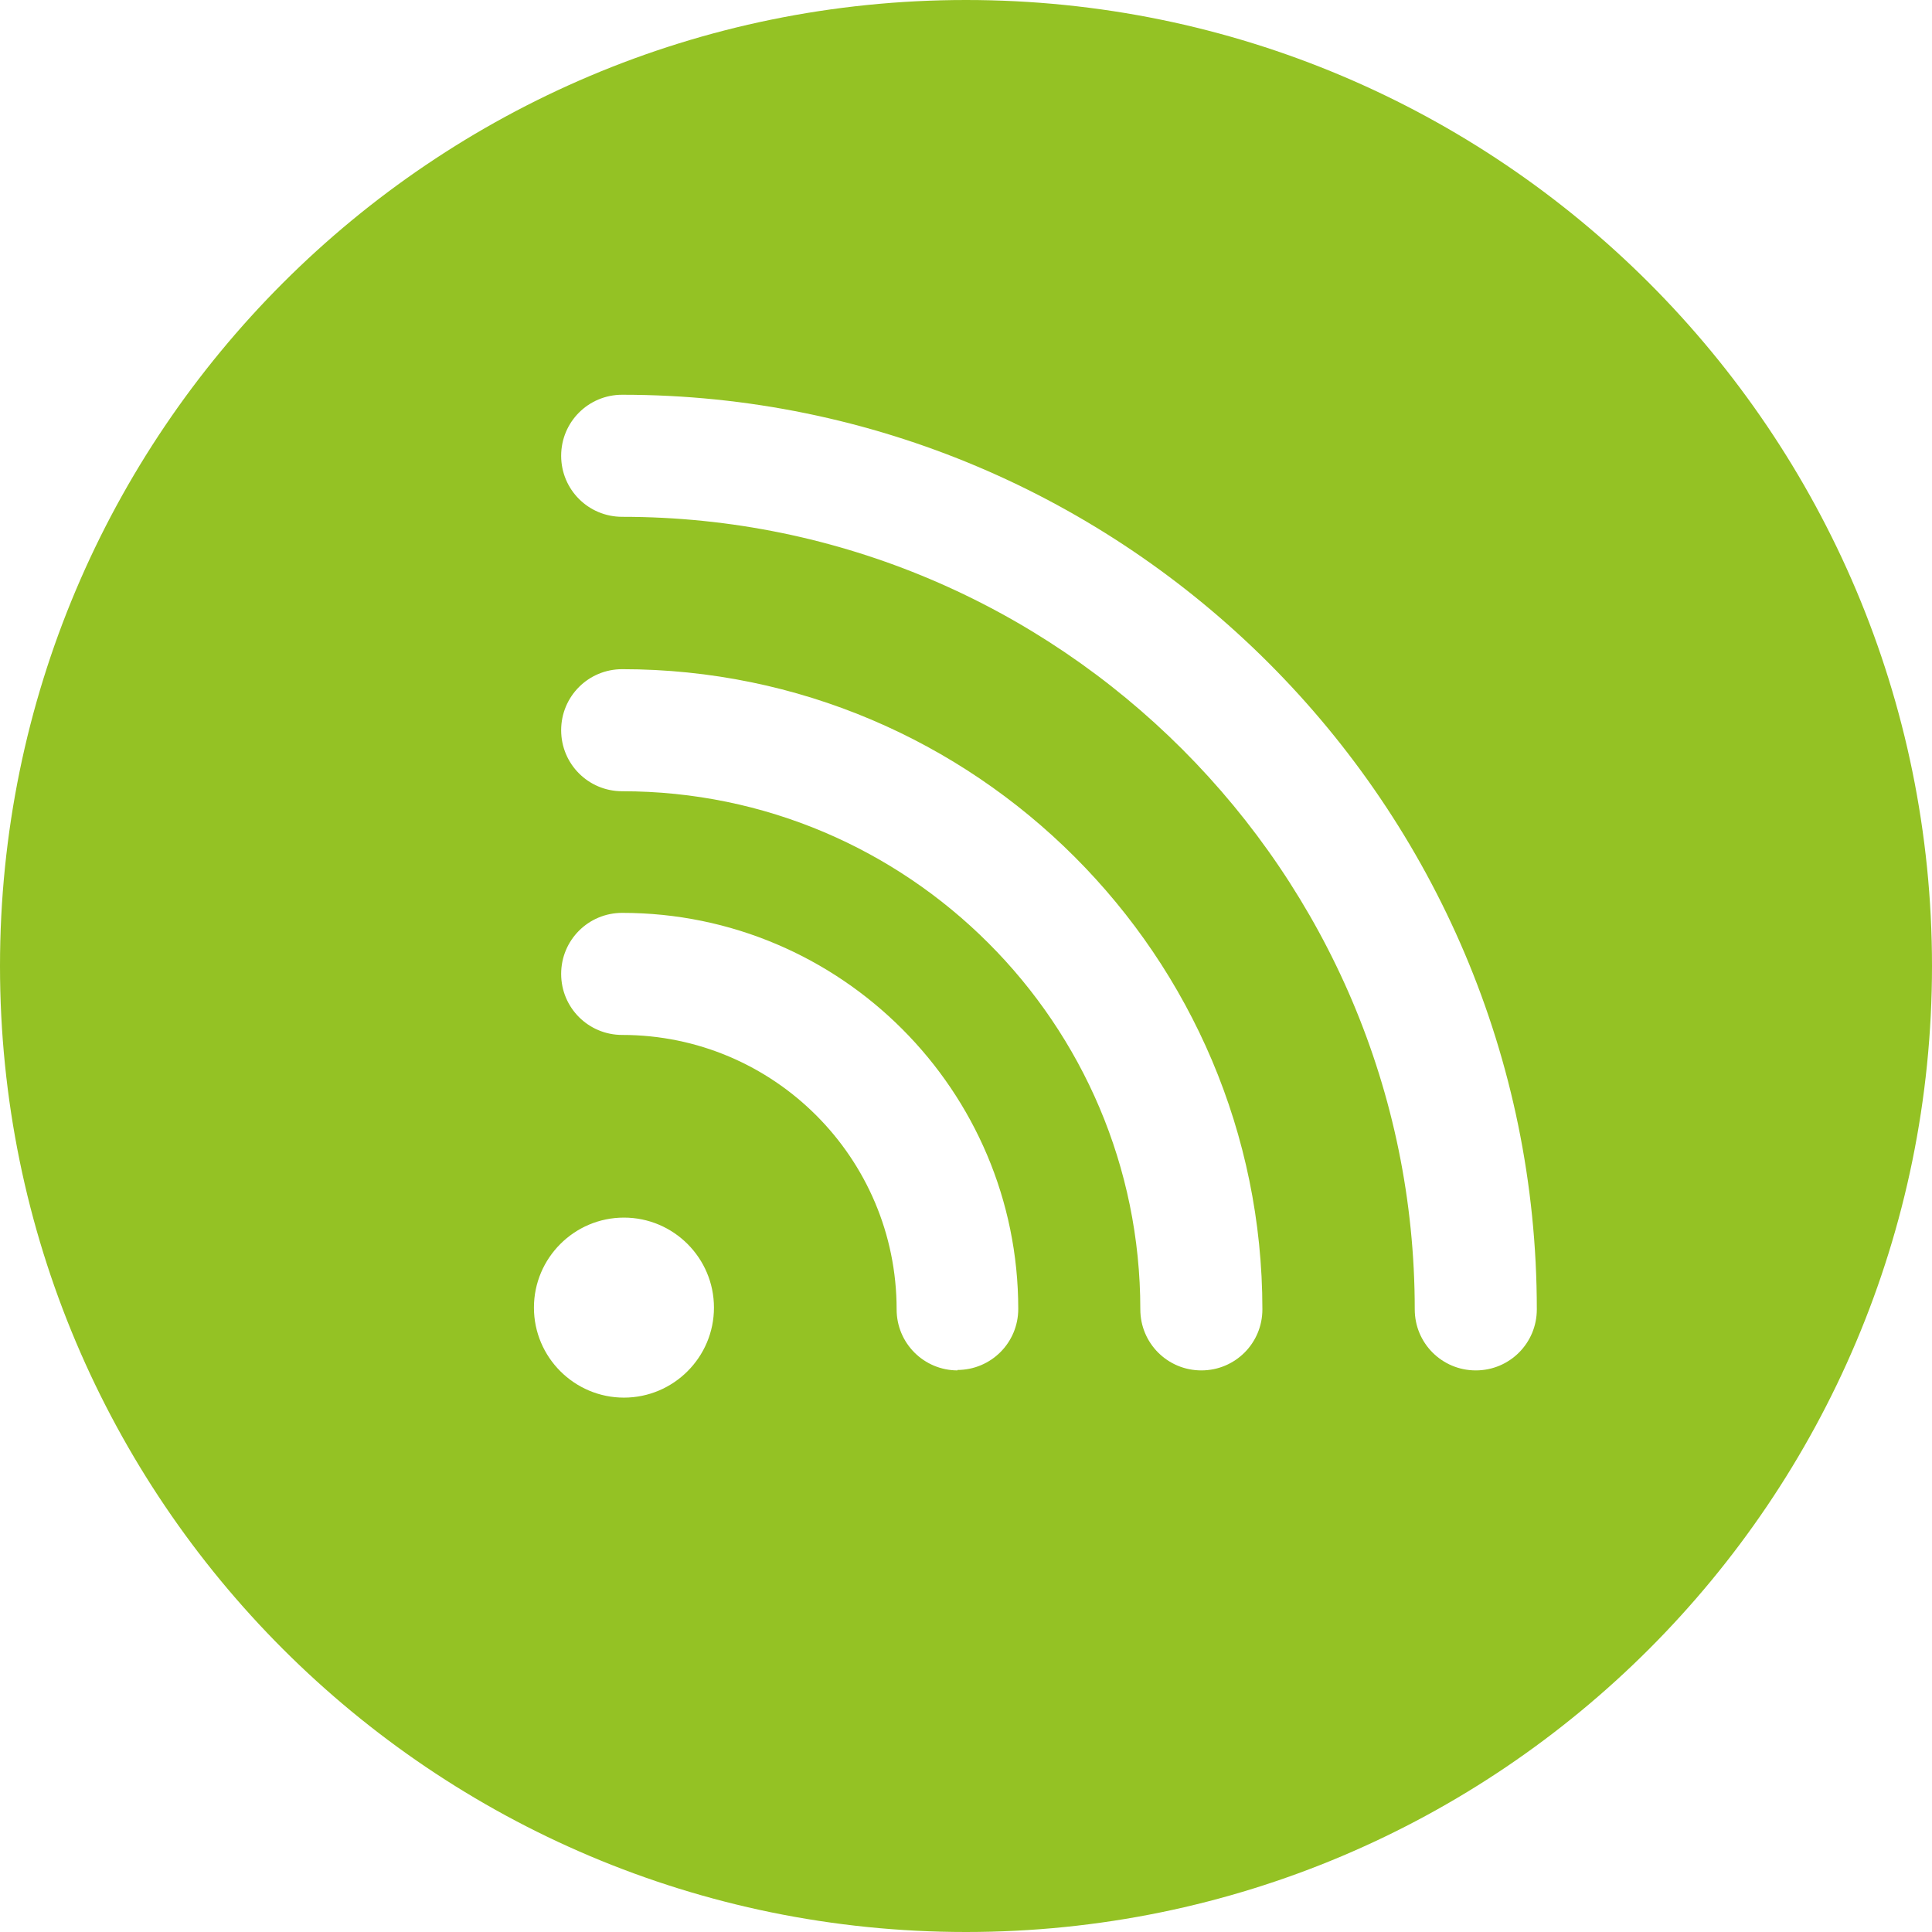 <?xml version="1.0" encoding="UTF-8"?>
<svg xmlns="http://www.w3.org/2000/svg" id="Layer_2" viewBox="0 0 44 44">
  <defs>
    <style>.cls-1{fill:#94c224;}</style>
  </defs>
  <g id="Layer_1-2">
    <path class="cls-1" d="m22,0C9.85,0,0,9.85,0,22s9.85,22,22,22,22-9.85,22-22S34.15,0,22,0Zm-7.79,31.83c-1.13,0-2.05-.92-2.05-2.05s.92-2.05,2.05-2.05,2.05.92,2.05,2.05-.92,2.05-2.05,2.05Zm7.6-.62c-.77,0-1.39-.62-1.39-1.39,0-3.45-2.8-6.25-6.25-6.25-.77,0-1.39-.62-1.39-1.39s.62-1.39,1.39-1.39c4.98,0,9.02,4.05,9.02,9.02,0,.77-.62,1.39-1.39,1.39Zm5.55,0c-.77,0-1.39-.62-1.39-1.39,0-6.51-5.29-11.8-11.8-11.8-.77,0-1.39-.62-1.39-1.39s.62-1.39,1.39-1.39c8.04,0,14.58,6.54,14.58,14.58,0,.77-.62,1.39-1.39,1.39Zm6.25,0c-.77,0-1.39-.62-1.39-1.39,0-9.95-8.1-18.05-18.05-18.05-.77,0-1.39-.62-1.39-1.39s.62-1.39,1.39-1.39c11.48,0,20.83,9.34,20.83,20.83,0,.77-.62,1.39-1.39,1.39Z"></path>
  </g>
</svg>
